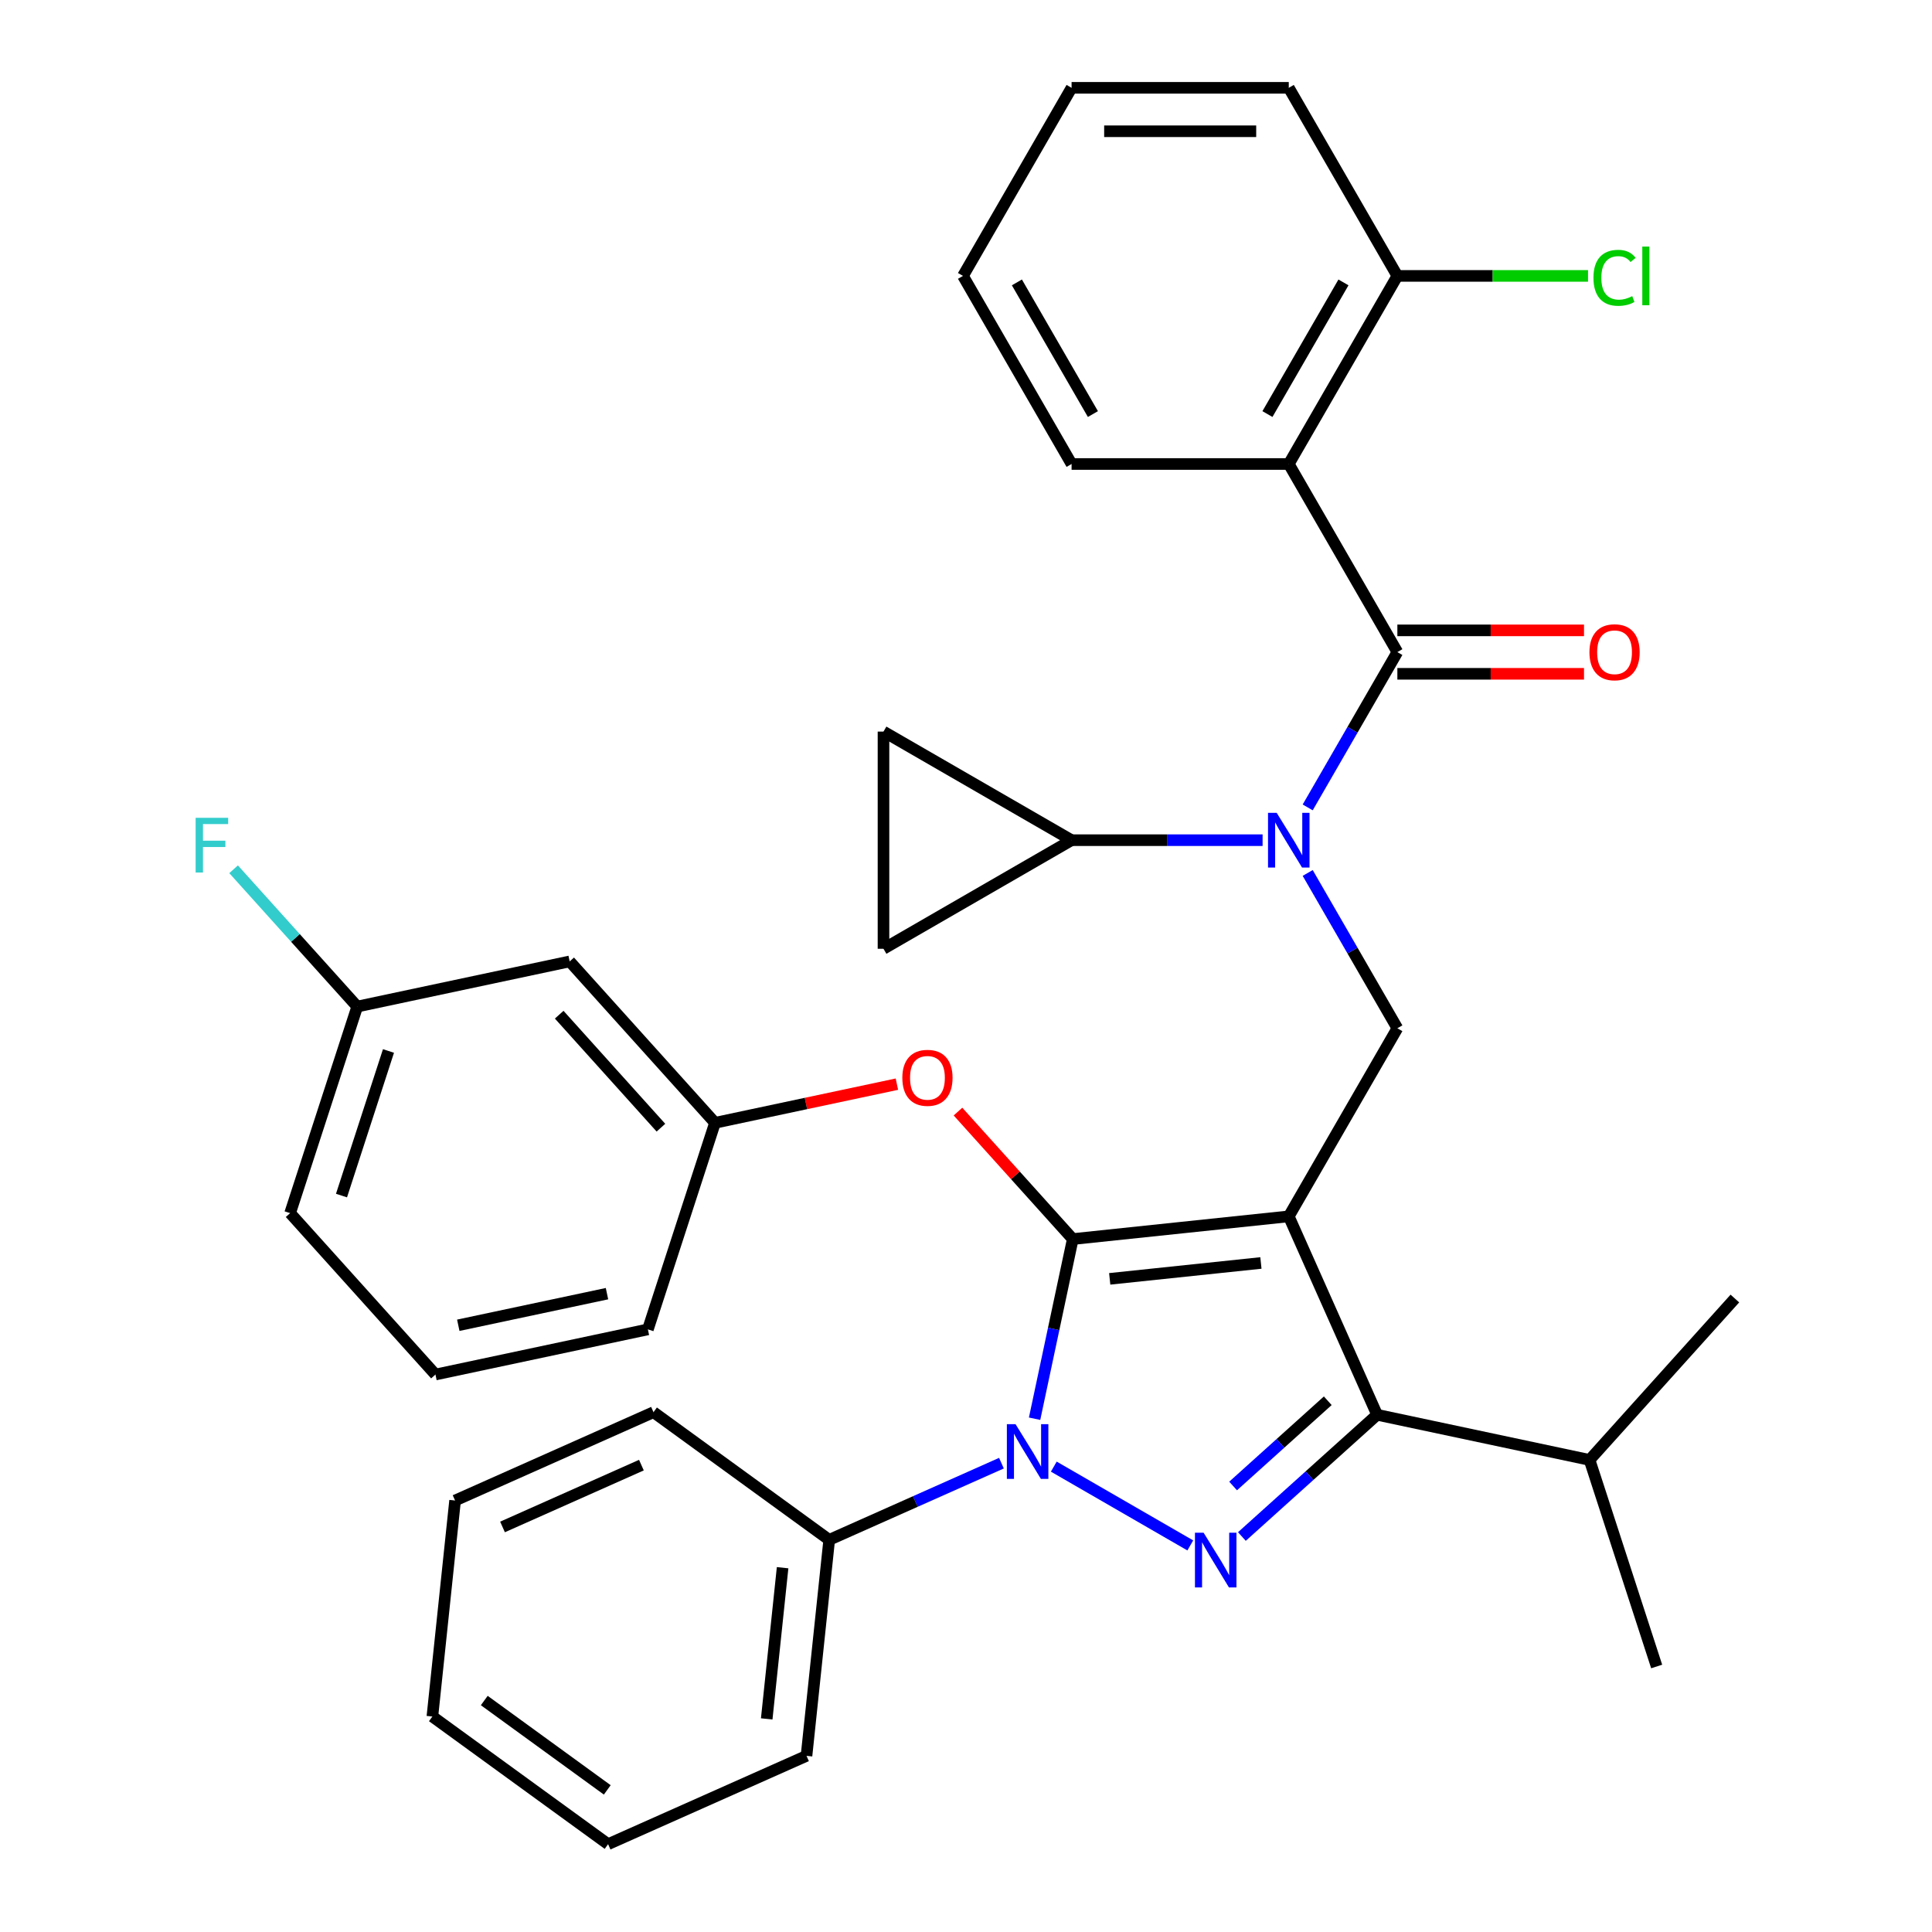 <?xml version='1.0' encoding='iso-8859-1'?>
<svg version='1.1' baseProfile='full'
              xmlns='http://www.w3.org/2000/svg'
                      xmlns:rdkit='http://www.rdkit.org/xml'
                      xmlns:xlink='http://www.w3.org/1999/xlink'
                  xml:space='preserve'
width='1000px' height='1000px' viewBox='0 0 1000 1000'>
<!-- END OF HEADER -->
<rect style='opacity:1.0;fill:#FFFFFF;stroke:none' width='1000' height='1000' x='0' y='0'> </rect>
<path class='bond-0' d='M 667.067,240.165 L 723.275,142.81' style='fill:none;fill-rule:evenodd;stroke:#000000;stroke-width:6px;stroke-linecap:butt;stroke-linejoin:miter;stroke-opacity:1' />
<path class='bond-0' d='M 656.027,214.32 L 695.373,146.172' style='fill:none;fill-rule:evenodd;stroke:#000000;stroke-width:6px;stroke-linecap:butt;stroke-linejoin:miter;stroke-opacity:1' />
<path class='bond-1' d='M 667.067,240.165 L 554.65,240.165' style='fill:none;fill-rule:evenodd;stroke:#000000;stroke-width:6px;stroke-linecap:butt;stroke-linejoin:miter;stroke-opacity:1' />
<path class='bond-2' d='M 667.067,240.165 L 723.275,337.521' style='fill:none;fill-rule:evenodd;stroke:#000000;stroke-width:6px;stroke-linecap:butt;stroke-linejoin:miter;stroke-opacity:1' />
<path class='bond-3' d='M 676.865,451.846 L 700.07,492.039' style='fill:none;fill-rule:evenodd;stroke:#0000FF;stroke-width:6px;stroke-linecap:butt;stroke-linejoin:miter;stroke-opacity:1' />
<path class='bond-3' d='M 700.07,492.039 L 723.275,532.231' style='fill:none;fill-rule:evenodd;stroke:#000000;stroke-width:6px;stroke-linecap:butt;stroke-linejoin:miter;stroke-opacity:1' />
<path class='bond-4' d='M 676.865,417.906 L 700.07,377.713' style='fill:none;fill-rule:evenodd;stroke:#0000FF;stroke-width:6px;stroke-linecap:butt;stroke-linejoin:miter;stroke-opacity:1' />
<path class='bond-4' d='M 700.07,377.713 L 723.275,337.521' style='fill:none;fill-rule:evenodd;stroke:#000000;stroke-width:6px;stroke-linecap:butt;stroke-linejoin:miter;stroke-opacity:1' />
<path class='bond-5' d='M 653.516,434.876 L 604.083,434.876' style='fill:none;fill-rule:evenodd;stroke:#0000FF;stroke-width:6px;stroke-linecap:butt;stroke-linejoin:miter;stroke-opacity:1' />
<path class='bond-5' d='M 604.083,434.876 L 554.65,434.876' style='fill:none;fill-rule:evenodd;stroke:#000000;stroke-width:6px;stroke-linecap:butt;stroke-linejoin:miter;stroke-opacity:1' />
<path class='bond-6' d='M 723.275,348.762 L 771.578,348.762' style='fill:none;fill-rule:evenodd;stroke:#000000;stroke-width:6px;stroke-linecap:butt;stroke-linejoin:miter;stroke-opacity:1' />
<path class='bond-6' d='M 771.578,348.762 L 819.881,348.762' style='fill:none;fill-rule:evenodd;stroke:#FF0000;stroke-width:6px;stroke-linecap:butt;stroke-linejoin:miter;stroke-opacity:1' />
<path class='bond-6' d='M 723.275,326.279 L 771.578,326.279' style='fill:none;fill-rule:evenodd;stroke:#000000;stroke-width:6px;stroke-linecap:butt;stroke-linejoin:miter;stroke-opacity:1' />
<path class='bond-6' d='M 771.578,326.279 L 819.881,326.279' style='fill:none;fill-rule:evenodd;stroke:#FF0000;stroke-width:6px;stroke-linecap:butt;stroke-linejoin:miter;stroke-opacity:1' />
<path class='bond-7' d='M 723.275,142.81 L 772.618,142.81' style='fill:none;fill-rule:evenodd;stroke:#000000;stroke-width:6px;stroke-linecap:butt;stroke-linejoin:miter;stroke-opacity:1' />
<path class='bond-7' d='M 772.618,142.81 L 821.961,142.81' style='fill:none;fill-rule:evenodd;stroke:#00CC00;stroke-width:6px;stroke-linecap:butt;stroke-linejoin:miter;stroke-opacity:1' />
<path class='bond-8' d='M 723.275,142.81 L 667.067,45.455' style='fill:none;fill-rule:evenodd;stroke:#000000;stroke-width:6px;stroke-linecap:butt;stroke-linejoin:miter;stroke-opacity:1' />
<path class='bond-9' d='M 723.275,532.231 L 667.067,629.587' style='fill:none;fill-rule:evenodd;stroke:#000000;stroke-width:6px;stroke-linecap:butt;stroke-linejoin:miter;stroke-opacity:1' />
<path class='bond-10' d='M 535.501,734.327 L 545.383,687.832' style='fill:none;fill-rule:evenodd;stroke:#0000FF;stroke-width:6px;stroke-linecap:butt;stroke-linejoin:miter;stroke-opacity:1' />
<path class='bond-10' d='M 545.383,687.832 L 555.266,641.338' style='fill:none;fill-rule:evenodd;stroke:#000000;stroke-width:6px;stroke-linecap:butt;stroke-linejoin:miter;stroke-opacity:1' />
<path class='bond-11' d='M 545.444,759.121 L 616.09,799.908' style='fill:none;fill-rule:evenodd;stroke:#0000FF;stroke-width:6px;stroke-linecap:butt;stroke-linejoin:miter;stroke-opacity:1' />
<path class='bond-12' d='M 518.343,757.33 L 473.77,777.176' style='fill:none;fill-rule:evenodd;stroke:#0000FF;stroke-width:6px;stroke-linecap:butt;stroke-linejoin:miter;stroke-opacity:1' />
<path class='bond-12' d='M 473.77,777.176 L 429.196,797.021' style='fill:none;fill-rule:evenodd;stroke:#000000;stroke-width:6px;stroke-linecap:butt;stroke-linejoin:miter;stroke-opacity:1' />
<path class='bond-13' d='M 555.266,641.338 L 525.561,608.346' style='fill:none;fill-rule:evenodd;stroke:#000000;stroke-width:6px;stroke-linecap:butt;stroke-linejoin:miter;stroke-opacity:1' />
<path class='bond-13' d='M 525.561,608.346 L 495.855,575.355' style='fill:none;fill-rule:evenodd;stroke:#FF0000;stroke-width:6px;stroke-linecap:butt;stroke-linejoin:miter;stroke-opacity:1' />
<path class='bond-14' d='M 555.266,641.338 L 667.067,629.587' style='fill:none;fill-rule:evenodd;stroke:#000000;stroke-width:6px;stroke-linecap:butt;stroke-linejoin:miter;stroke-opacity:1' />
<path class='bond-14' d='M 574.386,661.935 L 652.647,653.71' style='fill:none;fill-rule:evenodd;stroke:#000000;stroke-width:6px;stroke-linecap:butt;stroke-linejoin:miter;stroke-opacity:1' />
<path class='bond-15' d='M 667.067,629.587 L 712.791,732.284' style='fill:none;fill-rule:evenodd;stroke:#000000;stroke-width:6px;stroke-linecap:butt;stroke-linejoin:miter;stroke-opacity:1' />
<path class='bond-16' d='M 712.791,732.284 L 822.75,755.657' style='fill:none;fill-rule:evenodd;stroke:#000000;stroke-width:6px;stroke-linecap:butt;stroke-linejoin:miter;stroke-opacity:1' />
<path class='bond-17' d='M 712.791,732.284 L 677.795,763.794' style='fill:none;fill-rule:evenodd;stroke:#000000;stroke-width:6px;stroke-linecap:butt;stroke-linejoin:miter;stroke-opacity:1' />
<path class='bond-17' d='M 677.795,763.794 L 642.799,795.305' style='fill:none;fill-rule:evenodd;stroke:#0000FF;stroke-width:6px;stroke-linecap:butt;stroke-linejoin:miter;stroke-opacity:1' />
<path class='bond-17' d='M 687.248,725.029 L 662.751,747.086' style='fill:none;fill-rule:evenodd;stroke:#000000;stroke-width:6px;stroke-linecap:butt;stroke-linejoin:miter;stroke-opacity:1' />
<path class='bond-17' d='M 662.751,747.086 L 638.254,769.143' style='fill:none;fill-rule:evenodd;stroke:#0000FF;stroke-width:6px;stroke-linecap:butt;stroke-linejoin:miter;stroke-opacity:1' />
<path class='bond-18' d='M 554.65,434.876 L 457.295,491.084' style='fill:none;fill-rule:evenodd;stroke:#000000;stroke-width:6px;stroke-linecap:butt;stroke-linejoin:miter;stroke-opacity:1' />
<path class='bond-19' d='M 554.65,434.876 L 457.295,378.668' style='fill:none;fill-rule:evenodd;stroke:#000000;stroke-width:6px;stroke-linecap:butt;stroke-linejoin:miter;stroke-opacity:1' />
<path class='bond-20' d='M 457.295,491.084 L 457.295,378.668' style='fill:none;fill-rule:evenodd;stroke:#000000;stroke-width:6px;stroke-linecap:butt;stroke-linejoin:miter;stroke-opacity:1' />
<path class='bond-21' d='M 464.235,561.157 L 417.16,571.163' style='fill:none;fill-rule:evenodd;stroke:#FF0000;stroke-width:6px;stroke-linecap:butt;stroke-linejoin:miter;stroke-opacity:1' />
<path class='bond-21' d='M 417.16,571.163 L 370.085,581.169' style='fill:none;fill-rule:evenodd;stroke:#000000;stroke-width:6px;stroke-linecap:butt;stroke-linejoin:miter;stroke-opacity:1' />
<path class='bond-22' d='M 184.904,521 L 150.166,627.914' style='fill:none;fill-rule:evenodd;stroke:#000000;stroke-width:6px;stroke-linecap:butt;stroke-linejoin:miter;stroke-opacity:1' />
<path class='bond-22' d='M 201.076,543.985 L 176.759,618.825' style='fill:none;fill-rule:evenodd;stroke:#000000;stroke-width:6px;stroke-linecap:butt;stroke-linejoin:miter;stroke-opacity:1' />
<path class='bond-23' d='M 184.904,521 L 294.864,497.627' style='fill:none;fill-rule:evenodd;stroke:#000000;stroke-width:6px;stroke-linecap:butt;stroke-linejoin:miter;stroke-opacity:1' />
<path class='bond-24' d='M 184.904,521 L 152.909,485.465' style='fill:none;fill-rule:evenodd;stroke:#000000;stroke-width:6px;stroke-linecap:butt;stroke-linejoin:miter;stroke-opacity:1' />
<path class='bond-24' d='M 152.909,485.465 L 120.914,449.931' style='fill:none;fill-rule:evenodd;stroke:#33CCCC;stroke-width:6px;stroke-linecap:butt;stroke-linejoin:miter;stroke-opacity:1' />
<path class='bond-25' d='M 150.166,627.914 L 225.387,711.456' style='fill:none;fill-rule:evenodd;stroke:#000000;stroke-width:6px;stroke-linecap:butt;stroke-linejoin:miter;stroke-opacity:1' />
<path class='bond-26' d='M 225.387,711.456 L 335.347,688.083' style='fill:none;fill-rule:evenodd;stroke:#000000;stroke-width:6px;stroke-linecap:butt;stroke-linejoin:miter;stroke-opacity:1' />
<path class='bond-26' d='M 237.206,685.958 L 314.178,669.597' style='fill:none;fill-rule:evenodd;stroke:#000000;stroke-width:6px;stroke-linecap:butt;stroke-linejoin:miter;stroke-opacity:1' />
<path class='bond-27' d='M 429.196,797.021 L 417.445,908.822' style='fill:none;fill-rule:evenodd;stroke:#000000;stroke-width:6px;stroke-linecap:butt;stroke-linejoin:miter;stroke-opacity:1' />
<path class='bond-27' d='M 405.073,811.441 L 396.848,889.701' style='fill:none;fill-rule:evenodd;stroke:#000000;stroke-width:6px;stroke-linecap:butt;stroke-linejoin:miter;stroke-opacity:1' />
<path class='bond-28' d='M 429.196,797.021 L 338.249,730.944' style='fill:none;fill-rule:evenodd;stroke:#000000;stroke-width:6px;stroke-linecap:butt;stroke-linejoin:miter;stroke-opacity:1' />
<path class='bond-29' d='M 417.445,908.822 L 314.748,954.545' style='fill:none;fill-rule:evenodd;stroke:#000000;stroke-width:6px;stroke-linecap:butt;stroke-linejoin:miter;stroke-opacity:1' />
<path class='bond-30' d='M 822.75,755.657 L 857.489,862.571' style='fill:none;fill-rule:evenodd;stroke:#000000;stroke-width:6px;stroke-linecap:butt;stroke-linejoin:miter;stroke-opacity:1' />
<path class='bond-31' d='M 822.75,755.657 L 897.971,672.115' style='fill:none;fill-rule:evenodd;stroke:#000000;stroke-width:6px;stroke-linecap:butt;stroke-linejoin:miter;stroke-opacity:1' />
<path class='bond-32' d='M 338.249,730.944 L 235.552,776.668' style='fill:none;fill-rule:evenodd;stroke:#000000;stroke-width:6px;stroke-linecap:butt;stroke-linejoin:miter;stroke-opacity:1' />
<path class='bond-32' d='M 331.99,758.343 L 260.101,790.349' style='fill:none;fill-rule:evenodd;stroke:#000000;stroke-width:6px;stroke-linecap:butt;stroke-linejoin:miter;stroke-opacity:1' />
<path class='bond-33' d='M 314.748,954.545 L 223.801,888.469' style='fill:none;fill-rule:evenodd;stroke:#000000;stroke-width:6px;stroke-linecap:butt;stroke-linejoin:miter;stroke-opacity:1' />
<path class='bond-33' d='M 314.321,926.445 L 250.659,880.191' style='fill:none;fill-rule:evenodd;stroke:#000000;stroke-width:6px;stroke-linecap:butt;stroke-linejoin:miter;stroke-opacity:1' />
<path class='bond-34' d='M 235.552,776.668 L 223.801,888.469' style='fill:none;fill-rule:evenodd;stroke:#000000;stroke-width:6px;stroke-linecap:butt;stroke-linejoin:miter;stroke-opacity:1' />
<path class='bond-35' d='M 335.347,688.083 L 370.085,581.169' style='fill:none;fill-rule:evenodd;stroke:#000000;stroke-width:6px;stroke-linecap:butt;stroke-linejoin:miter;stroke-opacity:1' />
<path class='bond-36' d='M 370.085,581.169 L 294.864,497.627' style='fill:none;fill-rule:evenodd;stroke:#000000;stroke-width:6px;stroke-linecap:butt;stroke-linejoin:miter;stroke-opacity:1' />
<path class='bond-36' d='M 342.094,583.682 L 289.439,525.202' style='fill:none;fill-rule:evenodd;stroke:#000000;stroke-width:6px;stroke-linecap:butt;stroke-linejoin:miter;stroke-opacity:1' />
<path class='bond-37' d='M 554.65,240.165 L 498.442,142.81' style='fill:none;fill-rule:evenodd;stroke:#000000;stroke-width:6px;stroke-linecap:butt;stroke-linejoin:miter;stroke-opacity:1' />
<path class='bond-37' d='M 565.69,214.32 L 526.344,146.172' style='fill:none;fill-rule:evenodd;stroke:#000000;stroke-width:6px;stroke-linecap:butt;stroke-linejoin:miter;stroke-opacity:1' />
<path class='bond-38' d='M 667.067,45.455 L 554.65,45.455' style='fill:none;fill-rule:evenodd;stroke:#000000;stroke-width:6px;stroke-linecap:butt;stroke-linejoin:miter;stroke-opacity:1' />
<path class='bond-38' d='M 650.204,67.938 L 571.513,67.938' style='fill:none;fill-rule:evenodd;stroke:#000000;stroke-width:6px;stroke-linecap:butt;stroke-linejoin:miter;stroke-opacity:1' />
<path class='bond-39' d='M 498.442,142.81 L 554.65,45.455' style='fill:none;fill-rule:evenodd;stroke:#000000;stroke-width:6px;stroke-linecap:butt;stroke-linejoin:miter;stroke-opacity:1' />
<path  class='atom-1' d='M 660.807 420.716
L 670.087 435.716
Q 671.007 437.196, 672.487 439.876
Q 673.967 442.556, 674.047 442.716
L 674.047 420.716
L 677.807 420.716
L 677.807 449.036
L 673.927 449.036
L 663.967 432.636
Q 662.807 430.716, 661.567 428.516
Q 660.367 426.316, 660.007 425.636
L 660.007 449.036
L 656.327 449.036
L 656.327 420.716
L 660.807 420.716
' fill='#0000FF'/>
<path  class='atom-3' d='M 822.691 337.601
Q 822.691 330.801, 826.051 327.001
Q 829.411 323.201, 835.691 323.201
Q 841.971 323.201, 845.331 327.001
Q 848.691 330.801, 848.691 337.601
Q 848.691 344.481, 845.291 348.401
Q 841.891 352.281, 835.691 352.281
Q 829.451 352.281, 826.051 348.401
Q 822.691 344.521, 822.691 337.601
M 835.691 349.081
Q 840.011 349.081, 842.331 346.201
Q 844.691 343.281, 844.691 337.601
Q 844.691 332.041, 842.331 329.241
Q 840.011 326.401, 835.691 326.401
Q 831.371 326.401, 829.011 329.201
Q 826.691 332.001, 826.691 337.601
Q 826.691 343.321, 829.011 346.201
Q 831.371 349.081, 835.691 349.081
' fill='#FF0000'/>
<path  class='atom-5' d='M 824.771 143.79
Q 824.771 136.75, 828.051 133.07
Q 831.371 129.35, 837.651 129.35
Q 843.491 129.35, 846.611 133.47
L 843.971 135.63
Q 841.691 132.63, 837.651 132.63
Q 833.371 132.63, 831.091 135.51
Q 828.851 138.35, 828.851 143.79
Q 828.851 149.39, 831.171 152.27
Q 833.531 155.15, 838.091 155.15
Q 841.211 155.15, 844.851 153.27
L 845.971 156.27
Q 844.491 157.23, 842.251 157.79
Q 840.011 158.35, 837.531 158.35
Q 831.371 158.35, 828.051 154.59
Q 824.771 150.83, 824.771 143.79
' fill='#00CC00'/>
<path  class='atom-5' d='M 850.051 127.63
L 853.731 127.63
L 853.731 157.99
L 850.051 157.99
L 850.051 127.63
' fill='#00CC00'/>
<path  class='atom-7' d='M 525.634 737.137
L 534.914 752.137
Q 535.834 753.617, 537.314 756.297
Q 538.794 758.977, 538.874 759.137
L 538.874 737.137
L 542.634 737.137
L 542.634 765.457
L 538.754 765.457
L 528.794 749.057
Q 527.634 747.137, 526.394 744.937
Q 525.194 742.737, 524.834 742.057
L 524.834 765.457
L 521.154 765.457
L 521.154 737.137
L 525.634 737.137
' fill='#0000FF'/>
<path  class='atom-11' d='M 622.989 793.345
L 632.269 808.345
Q 633.189 809.825, 634.669 812.505
Q 636.149 815.185, 636.229 815.345
L 636.229 793.345
L 639.989 793.345
L 639.989 821.665
L 636.109 821.665
L 626.149 805.265
Q 624.989 803.345, 623.749 801.145
Q 622.549 798.945, 622.189 798.265
L 622.189 821.665
L 618.509 821.665
L 618.509 793.345
L 622.989 793.345
' fill='#0000FF'/>
<path  class='atom-15' d='M 467.045 557.876
Q 467.045 551.076, 470.405 547.276
Q 473.765 543.476, 480.045 543.476
Q 486.325 543.476, 489.685 547.276
Q 493.045 551.076, 493.045 557.876
Q 493.045 564.756, 489.645 568.676
Q 486.245 572.556, 480.045 572.556
Q 473.805 572.556, 470.405 568.676
Q 467.045 564.796, 467.045 557.876
M 480.045 569.356
Q 484.365 569.356, 486.685 566.476
Q 489.045 563.556, 489.045 557.876
Q 489.045 552.316, 486.685 549.516
Q 484.365 546.676, 480.045 546.676
Q 475.725 546.676, 473.365 549.476
Q 471.045 552.276, 471.045 557.876
Q 471.045 563.596, 473.365 566.476
Q 475.725 569.356, 480.045 569.356
' fill='#FF0000'/>
<path  class='atom-31' d='M 101.263 423.298
L 118.103 423.298
L 118.103 426.538
L 105.063 426.538
L 105.063 435.138
L 116.663 435.138
L 116.663 438.418
L 105.063 438.418
L 105.063 451.618
L 101.263 451.618
L 101.263 423.298
' fill='#33CCCC'/>
</svg>
